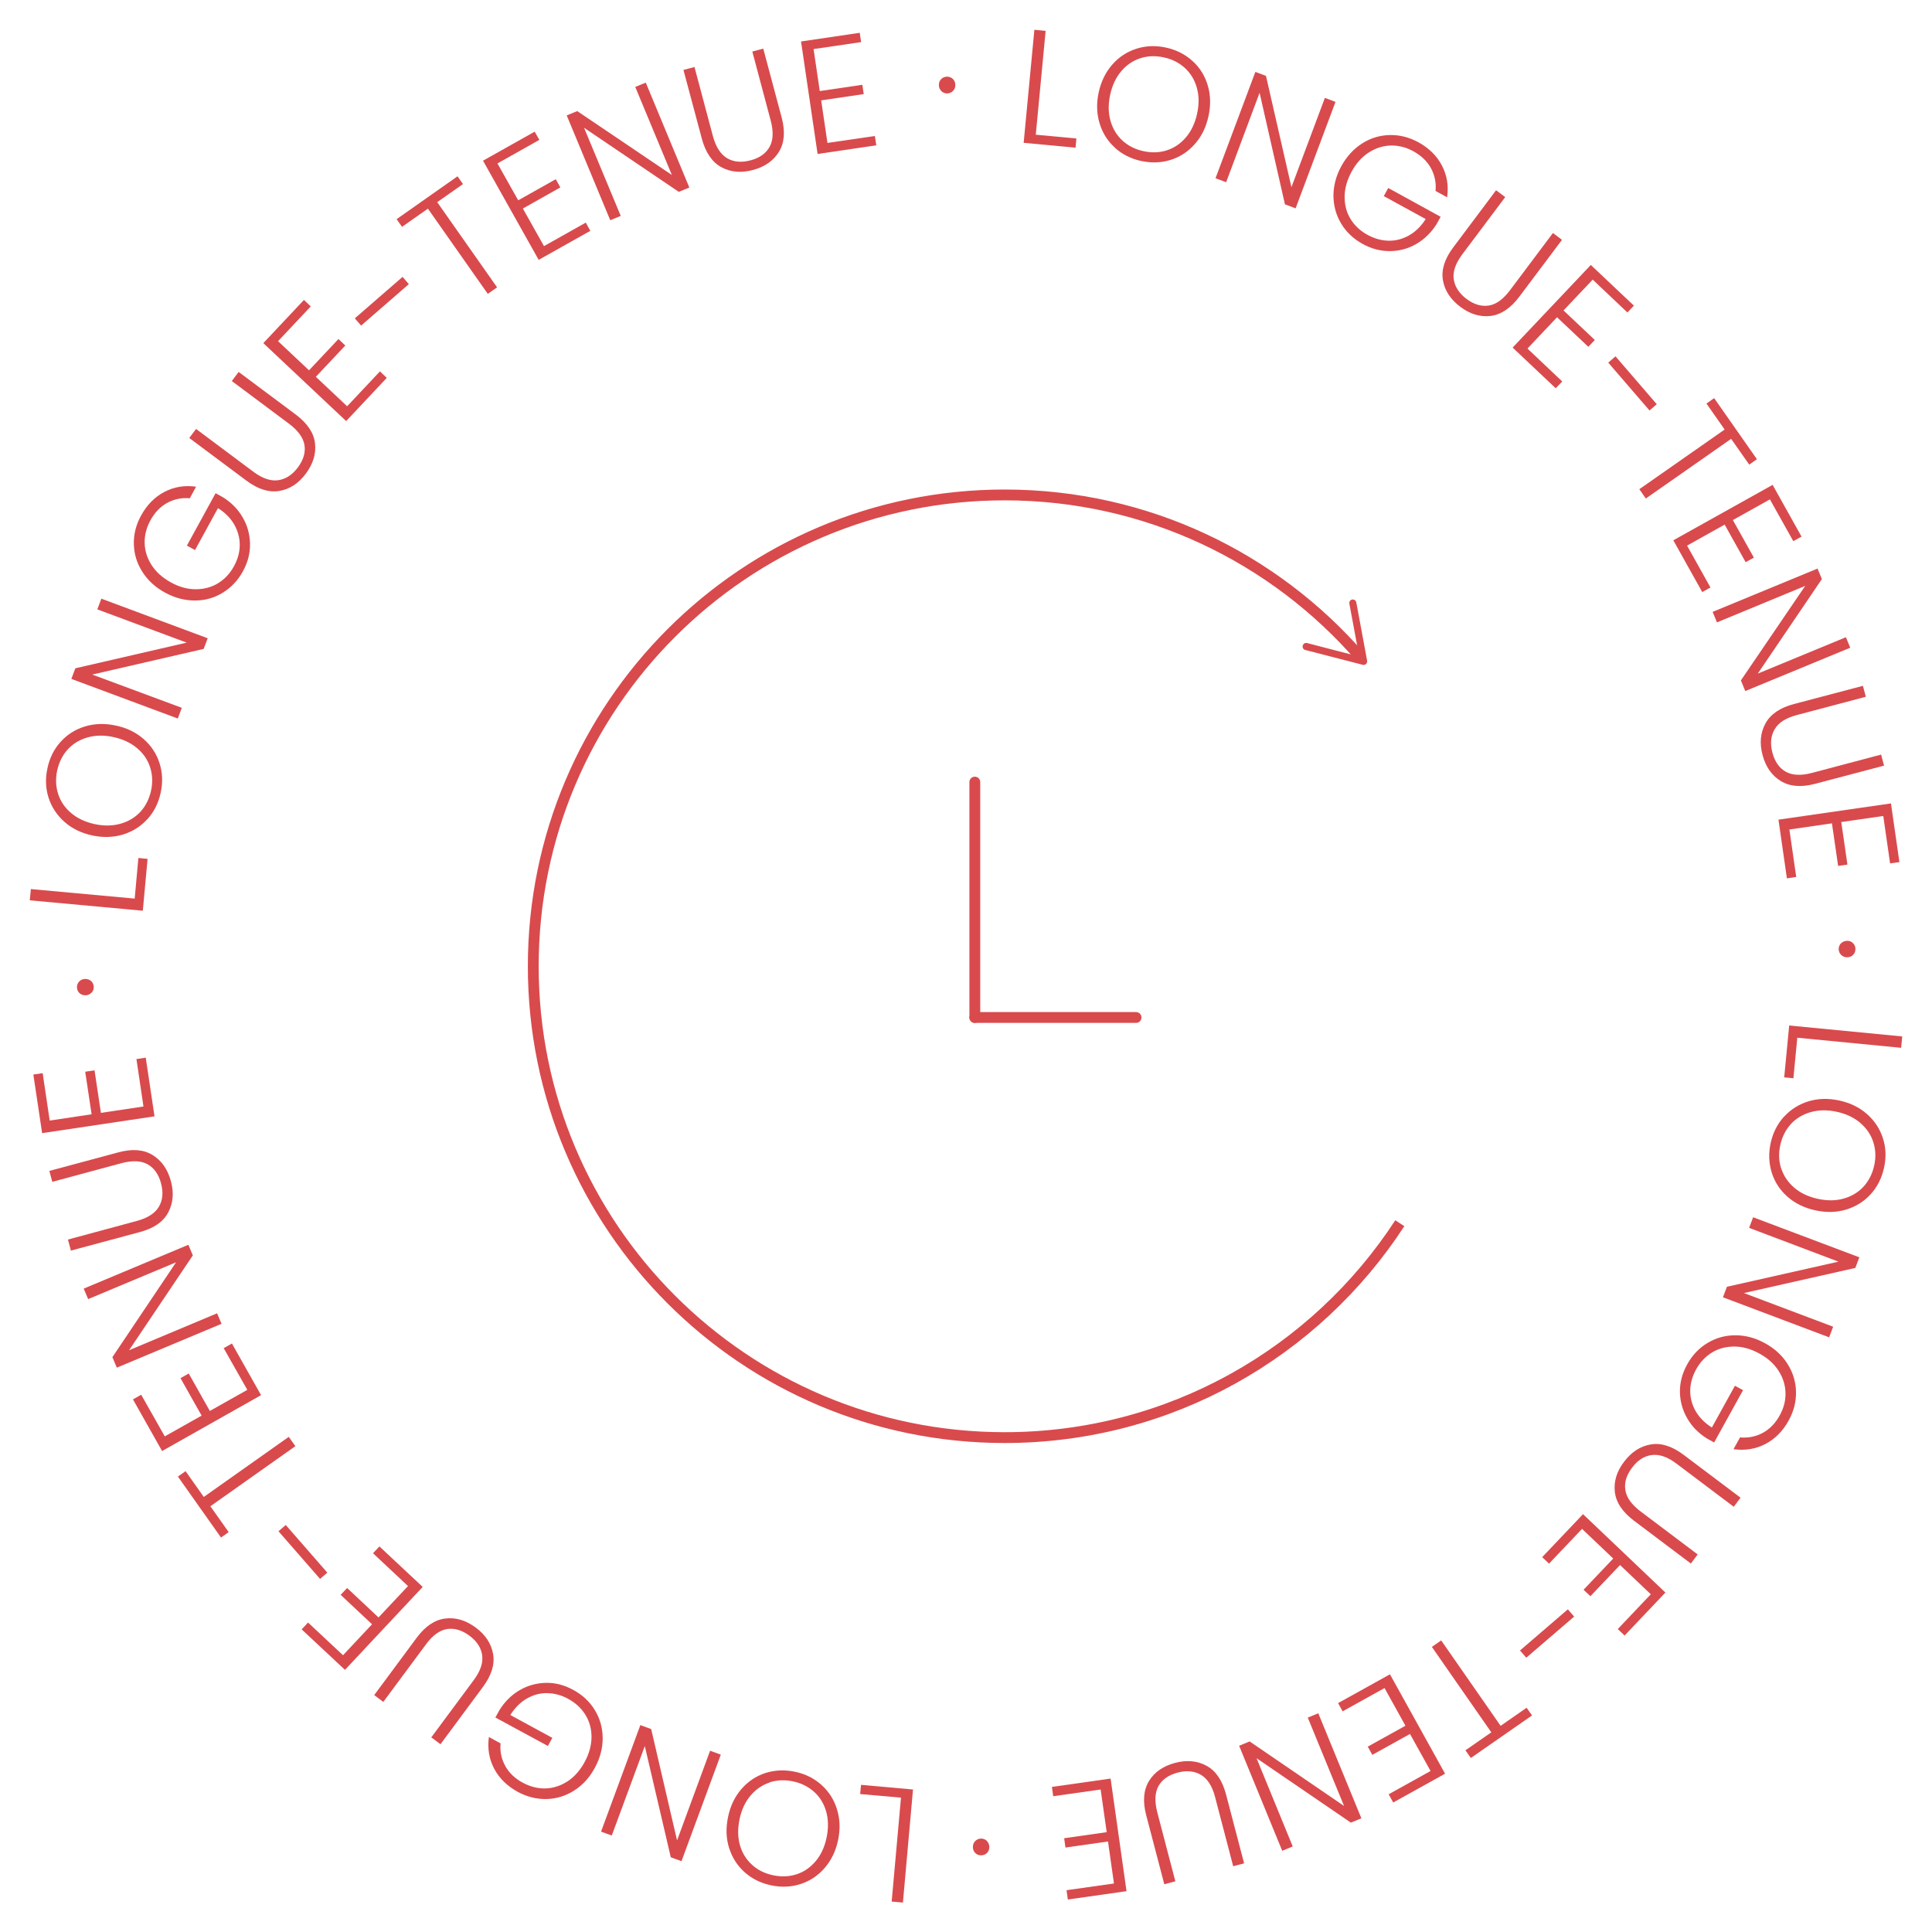 <svg viewBox="0 0 178.43 178.44" xmlns="http://www.w3.org/2000/svg" data-name="Calque 2" id="Calque_2">
  <g data-name="Noms ronds" id="Noms_ronds">
    <g>
      <g>
        <path style="fill: none; stroke: #d94a4d; stroke-miterlimit: 10;" d="M129.28,112.97c-7.76,11.92-21.21,19.8-36.5,19.8-24.04,0-43.53-19.49-43.53-43.53s19.49-43.53,43.53-43.53c13.13,0,24.9,5.81,32.88,15"></path>
        <path style="fill: #d94a4d;" d="M120.32,59.62c.04-.17.22-.28.4-.23l4.81,1.25-.91-4.89c-.03-.18.08-.35.26-.38.18-.03.35.09.38.26l1,5.39c.02.11-.02.22-.1.3-.08.08-.2.1-.3.08l-5.31-1.37c-.06-.02-.12-.05-.16-.09-.07-.08-.11-.19-.08-.3Z"></path>
      </g>
      <g>
        <line style="fill: none; stroke: #d94a4d; stroke-linecap: round; stroke-miterlimit: 10;" y2="93.97" x2="90.03" y1="72.23" x1="90.03"></line>
        <line style="fill: none; stroke: #d94a4d; stroke-linecap: round; stroke-miterlimit: 10;" y2="93.97" x2="104.92" y1="93.97" x1="90.03"></line>
      </g>
    </g>
    <g>
      <circle style="fill: none;" r="76.18" cy="89.24" cx="89.27"></circle>
      <path style="fill: #d94a4d;" d="M83.19,166.02l-3.75-.33.08-.85,4.8.43-.93,10.44-1.04-.09.86-9.59Z"></path>
      <path style="fill: #d94a4d;" d="M75.87,164.85c.68.61,1.16,1.36,1.43,2.25.28.89.31,1.84.1,2.85-.21,1.01-.63,1.86-1.24,2.57-.61.7-1.35,1.2-2.22,1.48-.87.28-1.78.32-2.72.12-.96-.2-1.78-.61-2.46-1.22-.68-.61-1.15-1.36-1.43-2.25s-.3-1.84-.09-2.85c.21-1.01.62-1.86,1.23-2.57.61-.7,1.35-1.2,2.21-1.48.87-.28,1.78-.32,2.74-.12.95.2,1.76.6,2.44,1.21ZM71.07,164.63c-.68.22-1.27.63-1.76,1.21-.49.58-.83,1.31-1.01,2.18-.18.87-.17,1.67.04,2.4.21.73.59,1.33,1.12,1.81s1.18.8,1.94.96c.76.16,1.49.13,2.17-.09s1.27-.63,1.76-1.21c.49-.58.83-1.31,1.01-2.18.18-.87.17-1.67-.04-2.41-.21-.73-.58-1.34-1.12-1.82s-1.18-.8-1.94-.96c-.76-.16-1.48-.13-2.17.09Z"></path>
      <path style="fill: #d94a4d;" d="M59.16,159.33l.98.36,2.39,10.28,3.05-8.28.99.36-3.63,9.84-.99-.36-2.4-10.27-3.05,8.26-.99-.36,3.63-9.84Z"></path>
      <path style="fill: #d94a4d;" d="M46.23,161.01c-.07.75.08,1.44.43,2.08s.89,1.16,1.62,1.55c.69.37,1.39.55,2.1.53.72-.02,1.39-.24,2.03-.65.63-.41,1.16-1.01,1.58-1.78.42-.77.63-1.54.64-2.3,0-.76-.18-1.45-.56-2.06-.37-.61-.9-1.1-1.59-1.48-.64-.35-1.29-.52-1.96-.53s-1.29.17-1.88.51c-.59.34-1.09.85-1.51,1.51l3.88,2.11-.41.75-4.85-2.63.37-.67c.48-.78,1.1-1.4,1.85-1.84.75-.44,1.56-.67,2.43-.69.87-.02,1.72.2,2.54.65.85.46,1.52,1.08,1.99,1.86.48.78.72,1.63.73,2.57.01.93-.23,1.85-.72,2.76-.49.91-1.13,1.61-1.92,2.11s-1.64.76-2.55.78c-.91.02-1.79-.2-2.65-.66-.98-.54-1.71-1.25-2.18-2.14-.47-.89-.63-1.87-.49-2.93l1.08.59Z"></path>
      <path style="fill: #d94a4d;" d="M39.82,160.47l3.93-5.3c.62-.83.88-1.6.78-2.3s-.49-1.3-1.18-1.81-1.38-.71-2.06-.61c-.68.11-1.34.58-1.96,1.43l-3.93,5.3-.84-.63,3.92-5.29c.79-1.07,1.67-1.66,2.64-1.78.97-.12,1.9.16,2.81.83.91.67,1.44,1.49,1.61,2.45.17.96-.15,1.97-.94,3.04l-3.92,5.29-.84-.63Z"></path>
      <path style="fill: #d94a4d;" d="M31.68,152.87l2.68-2.86-2.9-2.72.6-.63,2.9,2.72,2.72-2.9-3.23-3.03.59-.63,4,3.74-7.18,7.66-4-3.74.59-.63,3.23,3.02Z"></path>
      <path style="fill: #d94a4d;" d="M25.72,141.42l.67-.58,3.84,4.4-.67.58-3.84-4.4Z"></path>
      <path style="fill: #d94a4d;" d="M16.43,136.37l.71-.5,1.68,2.38,7.85-5.55.61.86-7.85,5.55,1.69,2.39-.71.5-3.97-5.62Z"></path>
      <path style="fill: #d94a4d;" d="M15.21,132.66l3.41-1.92-1.95-3.46.76-.43,1.95,3.46,3.46-1.95-2.18-3.85.76-.43,2.69,4.77-9.14,5.16-2.69-4.77.76-.43,2.18,3.85Z"></path>
      <path style="fill: #d94a4d;" d="M17.4,114.97l.41.97-5.89,8.76,8.13-3.41.41.97-9.67,4.05-.41-.97,5.88-8.76-8.12,3.4-.41-.97,9.67-4.05Z"></path>
      <path style="fill: #d94a4d;" d="M6.27,114.48l6.37-1.72c1-.27,1.68-.71,2.04-1.32.35-.61.42-1.33.19-2.16-.22-.83-.64-1.42-1.24-1.75-.6-.34-1.41-.37-2.43-.1l-6.37,1.72-.27-1.01,6.36-1.71c1.28-.35,2.34-.27,3.17.24s1.39,1.31,1.69,2.4.21,2.06-.25,2.92c-.46.86-1.34,1.46-2.62,1.8l-6.36,1.71-.27-1.01Z"></path>
      <path style="fill: #d94a4d;" d="M4.59,103.49l3.87-.58-.59-3.93.86-.13.59,3.93,3.93-.59-.65-4.38.86-.13.81,5.42-10.38,1.55-.81-5.41.86-.13.65,4.38Z"></path>
      <path style="fill: #d94a4d;" d="M8.44,91.69c-.15.15-.33.23-.55.23-.22,0-.4-.06-.55-.2s-.23-.32-.23-.54c0-.21.06-.39.21-.54.14-.15.32-.22.54-.23.22,0,.41.06.56.2.15.14.23.32.24.53,0,.22-.06.4-.21.55Z"></path>
      <path style="fill: #d94a4d;" d="M12.44,82.99l.34-3.75.85.08-.44,4.79-10.44-.96.1-1.04,9.59.88Z"></path>
      <path style="fill: #d94a4d;" d="M13.62,75.64c-.61.68-1.36,1.15-2.25,1.43-.89.27-1.84.3-2.85.09-1.01-.22-1.86-.63-2.56-1.25-.7-.62-1.19-1.36-1.47-2.22-.28-.87-.32-1.78-.11-2.73.2-.96.61-1.78,1.22-2.45.61-.68,1.36-1.15,2.25-1.42.89-.27,1.84-.3,2.85-.08,1.01.21,1.86.63,2.56,1.24.7.61,1.19,1.35,1.47,2.22.28.87.32,1.78.11,2.74-.2.95-.61,1.76-1.22,2.44ZM13.86,70.85c-.22-.68-.62-1.27-1.21-1.76-.58-.49-1.31-.83-2.18-1.02-.87-.19-1.67-.17-2.4.04-.73.21-1.34.58-1.82,1.11-.48.53-.8,1.18-.97,1.94-.16.76-.13,1.48.09,2.17.22.68.62,1.27,1.2,1.76s1.3.83,2.17,1.02,1.67.17,2.41-.04c.73-.21,1.34-.58,1.83-1.11.48-.53.8-1.18.97-1.94s.13-1.49-.09-2.17Z"></path>
      <path style="fill: #d94a4d;" d="M19.18,58.95l-.37.98-10.29,2.37,8.27,3.07-.37.99-9.83-3.66.37-.98,10.28-2.37-8.25-3.07.37-.99,9.83,3.66Z"></path>
      <path style="fill: #d94a4d;" d="M17.54,46.02c-.75-.07-1.44.07-2.09.42-.64.35-1.16.89-1.56,1.62-.37.68-.55,1.38-.53,2.1s.23,1.39.64,2.03c.41.64,1,1.16,1.77,1.59s1.54.64,2.3.64c.76,0,1.45-.18,2.06-.55.61-.37,1.11-.9,1.48-1.58.35-.64.53-1.29.53-1.96,0-.67-.17-1.29-.51-1.89-.34-.59-.84-1.1-1.5-1.51l-2.12,3.87-.75-.41,2.65-4.84.67.37c.78.48,1.39,1.1,1.83,1.86.44.75.66,1.56.68,2.43.02.87-.2,1.72-.65,2.54-.46.85-1.09,1.51-1.87,1.99-.78.48-1.63.72-2.57.72-.93,0-1.85-.23-2.76-.73-.9-.49-1.6-1.14-2.1-1.93s-.76-1.64-.78-2.55c-.02-.91.2-1.79.67-2.64.54-.98,1.25-1.71,2.15-2.18.89-.47,1.87-.63,2.93-.48l-.59,1.08Z"></path>
      <path style="fill: #d94a4d;" d="M18.1,39.61l5.29,3.95c.83.62,1.6.89,2.3.79.7-.1,1.3-.49,1.82-1.18.51-.69.72-1.38.61-2.06s-.58-1.34-1.42-1.97l-5.29-3.95.63-.84,5.28,3.94c1.06.8,1.66,1.68,1.77,2.64.12.97-.17,1.9-.84,2.81-.68.91-1.49,1.44-2.45,1.6-.96.16-1.97-.15-3.04-.95l-5.28-3.94.63-.84Z"></path>
      <path style="fill: #d94a4d;" d="M25.69,31.52l2.85,2.68,2.72-2.89.63.6-2.72,2.89,2.89,2.72,3.03-3.22.63.6-3.75,3.99-7.65-7.2,3.75-3.99.63.6-3.03,3.22Z"></path>
      <path style="fill: #d94a4d;" d="M37.18,25.57l.58.67-4.41,3.83-.58-.67,4.41-3.83Z"></path>
      <path style="fill: #d94a4d;" d="M42.26,16.29l.5.71-2.38,1.67,5.53,7.87-.86.6-5.53-7.87-2.39,1.68-.5-.71,5.63-3.96Z"></path>
      <path style="fill: #d94a4d;" d="M45.94,15.09l1.92,3.41,3.47-1.95.42.76-3.46,1.95,1.95,3.47,3.86-2.17.42.76-4.77,2.68-5.14-9.16,4.77-2.68.43.76-3.86,2.17Z"></path>
      <path style="fill: #d94a4d;" d="M63.66,17.32l-.97.4-8.75-5.92,3.39,8.14-.97.4-4.02-9.68.97-.4,8.74,5.9-3.38-8.13.97-.4,4.02,9.68Z"></path>
      <path style="fill: #d94a4d;" d="M64.14,6.19l1.7,6.38c.27,1,.71,1.68,1.31,2.04.61.36,1.33.42,2.16.2.83-.22,1.42-.63,1.76-1.24.34-.6.38-1.41.11-2.43l-1.7-6.38,1.01-.27,1.7,6.36c.34,1.29.26,2.34-.25,3.17-.51.83-1.31,1.39-2.4,1.68-1.09.29-2.06.21-2.92-.26-.85-.46-1.45-1.34-1.8-2.62l-1.7-6.36,1.01-.27Z"></path>
      <path style="fill: #d94a4d;" d="M75.14,4.54l.57,3.87,3.93-.58.13.86-3.93.58.58,3.93,4.38-.64.13.86-5.42.8-1.53-10.39,5.42-.8.13.86-4.38.64Z"></path>
      <path style="fill: #d94a4d;" d="M86.94,8.41c-.15-.15-.23-.33-.23-.55,0-.22.06-.4.21-.55.14-.15.32-.22.54-.23.21,0,.39.07.54.21.15.14.22.32.23.54s-.06.41-.21.56c-.14.15-.32.23-.53.24-.22,0-.4-.07-.55-.21Z"></path>
      <path style="fill: #d94a4d;" d="M95.66,12.44l3.75.35-.08.85-4.79-.45.99-10.44,1.04.1-.91,9.59Z"></path>
      <path style="fill: #d94a4d;" d="M102.97,13.64c-.68-.61-1.15-1.36-1.42-2.26-.27-.89-.3-1.84-.08-2.85.22-1.01.64-1.86,1.25-2.56s1.36-1.19,2.23-1.47,1.78-.31,2.72-.11c.96.21,1.77.62,2.45,1.23s1.15,1.36,1.42,2.26c.27.89.29,1.84.07,2.85-.22,1.01-.63,1.86-1.25,2.56-.61.7-1.35,1.19-2.22,1.47-.87.28-1.78.31-2.74.11-.95-.21-1.76-.61-2.44-1.23ZM107.77,13.88c.68-.22,1.27-.62,1.77-1.21.49-.58.83-1.31,1.02-2.18.19-.87.18-1.67-.03-2.4-.21-.73-.58-1.34-1.11-1.82-.53-.48-1.17-.81-1.94-.97-.76-.17-1.49-.14-2.17.08-.68.22-1.27.62-1.76,1.2-.49.58-.83,1.3-1.02,2.17-.19.87-.18,1.67.03,2.41.21.74.58,1.34,1.11,1.83.53.48,1.18.81,1.94.97.76.17,1.48.14,2.17-.08Z"></path>
      <path style="fill: #d94a4d;" d="M119.65,19.24l-.98-.37-2.34-10.3-3.09,8.26-.98-.37,3.68-9.82.98.37,2.35,10.28,3.09-8.25.98.37-3.68,9.82Z"></path>
      <path style="fill: #d94a4d;" d="M132.58,17.63c.07-.75-.07-1.44-.42-2.09-.35-.64-.89-1.16-1.61-1.56-.68-.38-1.38-.55-2.1-.54-.72.02-1.39.23-2.03.64-.64.41-1.17,1-1.59,1.77-.42.77-.64,1.54-.65,2.3,0,.76.17,1.45.54,2.06.37.61.9,1.11,1.58,1.48.64.35,1.29.53,1.96.54s1.29-.16,1.89-.5c.59-.34,1.1-.84,1.52-1.5l-3.87-2.12.41-.75,4.84,2.66-.37.67c-.49.78-1.11,1.39-1.86,1.83-.75.44-1.56.66-2.43.67-.87.01-1.72-.21-2.54-.66-.85-.47-1.51-1.09-1.98-1.87-.47-.78-.71-1.64-.72-2.57,0-.93.24-1.85.73-2.75.5-.9,1.14-1.6,1.93-2.1s1.64-.75,2.55-.77c.91-.02,1.79.21,2.64.67.98.54,1.71,1.26,2.17,2.15.47.9.63,1.87.48,2.93l-1.08-.59Z"></path>
      <path style="fill: #d94a4d;" d="M139.01,18.21l-3.96,5.28c-.62.83-.89,1.6-.79,2.29.1.7.49,1.3,1.17,1.82.69.52,1.38.72,2.06.62.68-.1,1.34-.58,1.97-1.42l3.96-5.28.84.63-3.95,5.26c-.8,1.06-1.68,1.65-2.65,1.77-.97.11-1.9-.17-2.8-.85-.9-.68-1.44-1.5-1.6-2.46-.16-.96.16-1.97.96-3.03l3.95-5.27.84.63Z"></path>
      <path style="fill: #d94a4d;" d="M147.09,25.83l-2.69,2.84,2.89,2.73-.6.63-2.89-2.73-2.73,2.89,3.21,3.04-.6.63-3.98-3.76,7.22-7.63,3.98,3.76-.6.63-3.21-3.04Z"></path>
      <path style="fill: #d94a4d;" d="M153.01,37.33l-.67.58-3.81-4.42.67-.58,3.81,4.42Z"></path>
      <path style="fill: #d94a4d;" d="M162.26,42.41l-.71.5-1.67-2.38-7.88,5.51-.6-.86,7.88-5.51-1.68-2.4.71-.5,3.95,5.64Z"></path>
      <path style="fill: #d94a4d;" d="M163.46,46.12l-3.42,1.91,1.94,3.47-.76.42-1.94-3.47-3.47,1.94,2.16,3.87-.76.42-2.67-4.78,9.17-5.12,2.67,4.78-.76.42-2.16-3.86Z"></path>
      <path style="fill: #d94a4d;" d="M161.18,63.81l-.4-.97,5.94-8.73-8.15,3.37-.4-.97,9.69-4,.4.97-5.92,8.73,8.14-3.36.4.97-9.69,4Z"></path>
      <path style="fill: #d94a4d;" d="M172.32,64.35l-6.38,1.69c-1.01.27-1.69.7-2.04,1.31-.36.61-.43,1.33-.21,2.16.22.83.63,1.42,1.23,1.76.6.34,1.41.38,2.43.11l6.38-1.69.27,1.02-6.37,1.68c-1.29.34-2.34.25-3.17-.26-.83-.51-1.39-1.31-1.68-2.4s-.2-2.06.27-2.92c.47-.85,1.34-1.45,2.63-1.79l6.37-1.68.27,1.01Z"></path>
      <path style="fill: #d94a4d;" d="M173.93,75.36l-3.88.56.57,3.93-.86.12-.57-3.93-3.93.57.63,4.38-.86.13-.78-5.42,10.39-1.5.78,5.42-.86.12-.63-4.38Z"></path>
      <path style="fill: #d94a4d;" d="M170.03,87.12c.15-.15.33-.22.55-.23s.4.06.55.21c.15.14.22.32.23.54,0,.21-.07.39-.21.54-.14.15-.32.22-.54.23s-.41-.07-.56-.21c-.15-.14-.23-.32-.24-.53,0-.22.07-.4.21-.55Z"></path>
      <path style="fill: #d94a4d;" d="M165.99,95.83l-.36,3.75-.85-.08.46-4.79,10.44,1.01-.1,1.05-9.58-.93Z"></path>
      <path style="fill: #d94a4d;" d="M164.77,103.13c.61-.67,1.37-1.15,2.26-1.42.89-.27,1.84-.29,2.85-.07,1.01.22,1.86.64,2.56,1.26.7.62,1.18,1.36,1.46,2.23s.31,1.78.1,2.72c-.21.96-.62,1.77-1.24,2.45-.61.67-1.37,1.14-2.26,1.41-.89.27-1.84.29-2.85.07-1.01-.22-1.86-.64-2.56-1.25-.7-.62-1.19-1.36-1.46-2.23s-.31-1.78-.1-2.74c.21-.95.62-1.76,1.23-2.43ZM164.51,107.92c.22.68.62,1.27,1.2,1.77.58.5,1.31.84,2.18,1.03.87.19,1.67.18,2.4-.03.73-.21,1.34-.58,1.82-1.1.48-.53.81-1.17.98-1.94.17-.76.14-1.48-.08-2.17-.22-.68-.62-1.27-1.2-1.77s-1.3-.84-2.17-1.03c-.87-.19-1.67-.18-2.41.03-.74.21-1.35.58-1.83,1.1-.48.53-.81,1.17-.98,1.94-.17.76-.14,1.48.08,2.17Z"></path>
      <path style="fill: #d94a4d;" d="M159.12,119.82l.37-.98,10.3-2.32-8.25-3.12.37-.98,9.81,3.7-.37.98-10.29,2.32,8.24,3.11-.37.98-9.81-3.7Z"></path>
      <path style="fill: #d94a4d;" d="M160.7,132.75c.75.07,1.45-.07,2.09-.41.64-.35,1.17-.88,1.57-1.61.38-.68.56-1.38.54-2.1-.02-.72-.23-1.39-.64-2.03-.41-.64-1-1.17-1.77-1.59-.77-.43-1.54-.64-2.3-.65-.76,0-1.45.17-2.06.54-.61.37-1.11.89-1.49,1.58-.35.64-.53,1.29-.54,1.95,0,.67.16,1.29.5,1.89.34.59.84,1.1,1.5,1.52l2.13-3.86.75.41-2.67,4.83-.67-.37c-.78-.49-1.39-1.11-1.82-1.87-.43-.75-.66-1.57-.67-2.43s.21-1.71.67-2.54c.47-.85,1.09-1.51,1.88-1.98.78-.47,1.64-.71,2.57-.71s1.85.24,2.75.74c.9.5,1.6,1.14,2.09,1.94.49.79.75,1.64.76,2.56.02.91-.21,1.79-.68,2.64-.54.98-1.26,1.7-2.16,2.17-.9.46-1.88.62-2.93.47l.6-1.08Z"></path>
      <path style="fill: #d94a4d;" d="M160.11,139.15l-5.27-3.97c-.83-.63-1.59-.89-2.29-.8-.7.09-1.31.48-1.82,1.17-.52.69-.73,1.37-.62,2.06.1.69.57,1.34,1.41,1.98l5.27,3.97-.63.84-5.26-3.96c-1.06-.8-1.65-1.69-1.76-2.65-.11-.97.17-1.9.86-2.8.68-.9,1.5-1.43,2.46-1.59.96-.16,1.97.16,3.03.96l5.26,3.96-.63.84Z"></path>
      <path style="fill: #d94a4d;" d="M152.46,147.24l-2.84-2.7-2.74,2.88-.63-.6,2.74-2.88-2.88-2.74-3.05,3.21-.63-.6,3.77-3.97,7.61,7.24-3.77,3.97-.63-.6,3.05-3.21Z"></path>
      <path style="fill: #d94a4d;" d="M140.96,153.1l-.58-.67,4.42-3.8.58.67-4.42,3.8Z"></path>
      <path style="fill: #d94a4d;" d="M135.84,162.36l-.5-.71,2.39-1.66-5.49-7.89.86-.6,5.49,7.89,2.4-1.67.5.71-5.65,3.93Z"></path>
      <path style="fill: #d94a4d;" d="M132.12,163.56l-1.9-3.42-3.48,1.93-.42-.76,3.48-1.93-1.93-3.48-3.87,2.15-.42-.76,4.79-2.66,5.09,9.18-4.79,2.66-.42-.76,3.87-2.15Z"></path>
      <path style="fill: #d94a4d;" d="M114.44,161.23l.97-.4,8.72,5.96-3.35-8.16.97-.4,3.98,9.7-.97.4-8.71-5.95,3.34,8.15-.97.4-3.98-9.7Z"></path>
      <path style="fill: #d94a4d;" d="M113.89,172.35l-1.67-6.38c-.26-1.01-.7-1.69-1.3-2.05-.61-.36-1.33-.43-2.16-.21s-1.42.63-1.76,1.23-.38,1.41-.12,2.43l1.67,6.38-1.02.27-1.67-6.37c-.34-1.29-.25-2.34.26-3.17.51-.83,1.32-1.38,2.41-1.67,1.09-.29,2.07-.19,2.92.28.85.47,1.44,1.35,1.78,2.63l1.67,6.37-1.02.27Z"></path>
      <path style="fill: #d94a4d;" d="M102.88,173.95l-.55-3.88-3.93.56-.12-.86,3.93-.56-.56-3.94-4.38.62-.12-.86,5.42-.77,1.47,10.4-5.42.77-.12-.86,4.38-.62Z"></path>
      <path style="fill: #d94a4d;" d="M91.14,170.02c.15.15.22.33.23.55,0,.22-.06.4-.21.55-.14.15-.32.22-.54.23-.21,0-.39-.06-.54-.21-.15-.14-.22-.32-.23-.54,0-.22.06-.41.21-.56.14-.15.32-.23.53-.24.22,0,.4.07.55.21Z"></path>
    </g>
  </g>
</svg>